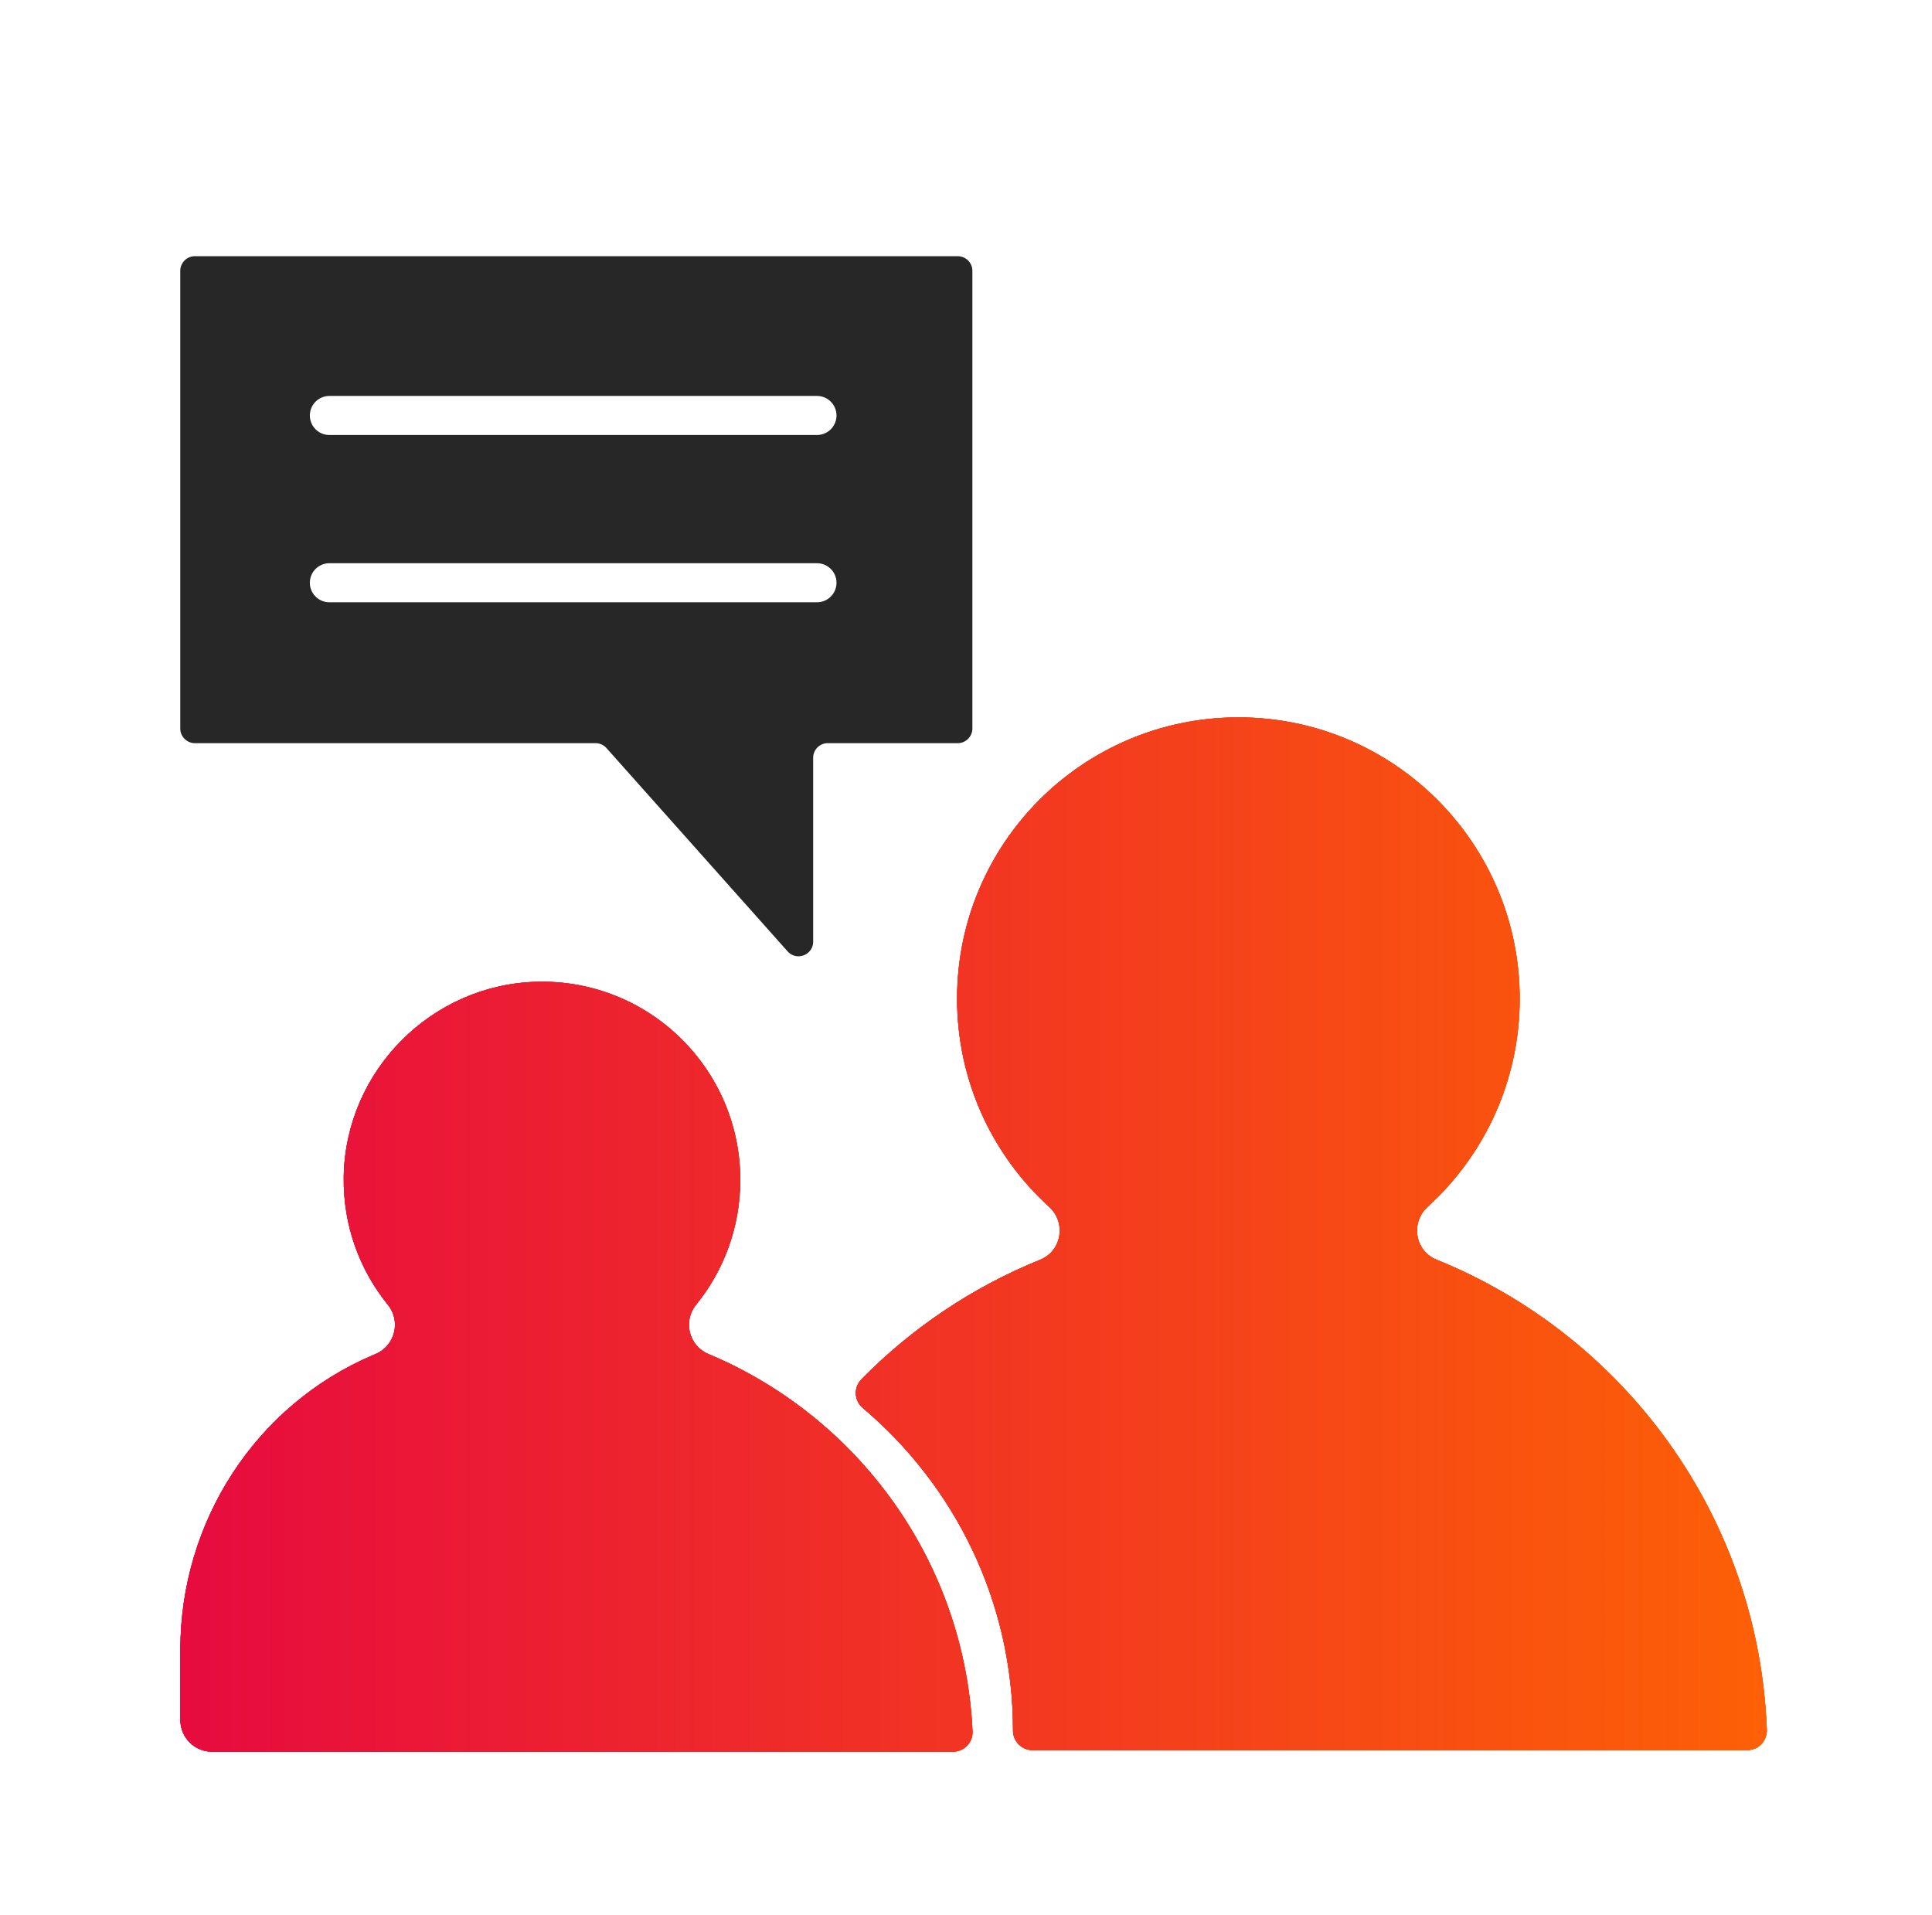 <?xml version="1.0" encoding="utf-8"?><svg xmlns="http://www.w3.org/2000/svg" xmlns:xlink="http://www.w3.org/1999/xlink" viewBox="0 0 791.46 784.62" enable-background="new 0 0 791.46 784.62"><style>.st0{display:none}.st1,.st3{fill:none;stroke-miterlimit:10}.st1{display:inline;stroke:#eb0045}.st3{stroke:#fff;stroke-width:16;stroke-linecap:round;stroke-linejoin:round}.st4{fill:#272727}.st7{clip-path:url(#SVGID_3_)}.st8{fill:url(#SVGID_4_)}.st9{filter:url(#Adobe_OpacityMaskFilter)}.st10,.st11{clip-path:url(#SVGID_7_)}.st10{fill:url(#SVGID_9_)}.st11{mask:url(#SVGID_8_)}.st12{clip-path:url(#SVGID_12_);fill:url(#SVGID_13_)}.st14{filter:url(#Adobe_OpacityMaskFilter_1_)}</style><g id="GRID" class="st0"><path class="st1" d="M66.88-5.18v784.29"/><circle class="st1" cx="398.6" cy="391.85" r="325"/><circle class="st1" cx="398.86" cy="392.35" r="162"/><path class="st1" d="M560.6-4.15v784.29M723.1-4.15v784.29m70.28-550.54H2.59M398.1-4.36v798.12M73.1-4.15v784.29M235.6-4.15v784.29M794.37 67.1H3.58m789.81 325H2.6m789.79 162.5H1.6m790.79 162.5H1.6"/></g><g id="ART"><path class="st4" d="M398.34 110.95v187.49c0 3.31-2.69 6-6 6h-53.22c-3.31 0-6 2.69-6 6v75.3c0 5.51-6.81 8.11-10.48 3.99l-74.2-83.28a5.999 5.999 0 0 0-4.48-2.01H79.85c-3.31 0-6-2.69-6-6V110.95c0-3.31 2.69-6 6-6h312.49c3.32 0 6 2.69 6 6z"/><path class="st3" d="M134.93 170.2h199.75m-199.75 68.53h199.75"/><defs><path id="SVGID_464_" d="M422.99 716.96c-4.42 0-8-3.58-8-8 0-52.96-23.94-100.43-61.55-132.18-3.57-3.01-3.83-8.42-.55-11.75 20.63-20.97 45.5-37.76 73.22-48.97 8.89-3.6 10.77-15.22 3.68-21.68-23.17-21.08-37.71-51.47-37.71-85.26 0-63.64 51.59-115.24 115.24-115.24 63.65 0 115.24 51.6 115.24 115.24 0 33.79-14.54 64.19-37.71 85.26-7.08 6.44-5.23 18.08 3.65 21.66 76.98 31.13 131.99 105.23 135.3 192.58.17 4.55-3.45 8.34-8 8.34H422.99z"/></defs><linearGradient id="SVGID_2_" gradientUnits="userSpaceOnUse" x1="349.41" y1="505.42" x2="723.8" y2="505.42"><stop offset="0" stop-color="#e40046"/><stop offset="1" stop-color="#ff6900"/></linearGradient><use xlink:href="#SVGID_464_" overflow="visible" fill="url(#SVGID_2_)"/><clipPath id="SVGID_3_"><use xlink:href="#SVGID_464_" overflow="visible"/></clipPath><g class="st7"><linearGradient id="SVGID_4_" gradientUnits="userSpaceOnUse" x1="-9.25" y1="392.98" x2="791.08" y2="392.98"><stop offset="0" stop-color="#e40046"/><stop offset="1" stop-color="#ff6900"/></linearGradient><path class="st8" d="M3.89 789.85h774.06c7.26 0 13.14-5.83 13.14-13.03V9.14c0-7.2-5.88-13.03-13.14-13.03H3.89c-7.26 0-13.14 5.83-13.14 13.03v767.68c0 7.19 5.88 13.03 13.14 13.03z"/><defs><path id="SVGID_468_" d="M3.89 789.85h774.06c7.26 0 13.14-5.83 13.14-13.03V9.14c0-7.2-5.88-13.03-13.14-13.03H3.89c-7.26 0-13.14 5.83-13.14 13.03v767.68c0 7.19 5.88 13.03 13.14 13.03z"/></defs><linearGradient id="SVGID_6_" gradientUnits="userSpaceOnUse" x1="-11.78" y1="392.98" x2="791.08" y2="392.98"><stop offset="0" stop-color="#e40046"/><stop offset="1" stop-color="#ff6900"/></linearGradient><use xlink:href="#SVGID_468_" overflow="visible" fill="url(#SVGID_6_)"/><clipPath id="SVGID_7_"><use xlink:href="#SVGID_468_" overflow="visible"/></clipPath><defs><filter id="Adobe_OpacityMaskFilter" filterUnits="userSpaceOnUse" x="-12.21" y="-4.02" width="806.26" height="794.8"><feFlood result="back" flood-color="#fff" flood-opacity="1"/><feBlend in="SourceGraphic" in2="back"/></filter></defs><mask maskUnits="userSpaceOnUse" x="-12.21" y="-4.02" width="806.26" height="794.8" id="SVGID_8_"><g class="st9"><linearGradient id="SVGID_9_" gradientUnits="userSpaceOnUse" x1="5448.57" y1="1628.71" x2="5448.9" y2="1628.71" gradientTransform="matrix(-2437.404 0 0 2437.404 13281160 -3969442.25)"><stop offset="0" stop-color="#fff"/><stop offset="1"/></linearGradient><path class="st10" d="M-9.25-3.89h800.33v793.73H-9.25z"/></g></mask><g class="st11"><defs><path id="SVGID_473_" d="M-12.21-4.02h806.26v794.8H-12.21z"/></defs><linearGradient id="SVGID_11_" gradientUnits="userSpaceOnUse" x1="-12.21" y1="393.38" x2="794.04" y2="393.38"><stop offset="0" stop-color="#e40046"/><stop offset="1" stop-color="#ff6900"/></linearGradient><use xlink:href="#SVGID_473_" overflow="visible" fill="url(#SVGID_11_)"/><clipPath id="SVGID_12_"><use xlink:href="#SVGID_473_" overflow="visible"/></clipPath><linearGradient id="SVGID_13_" gradientUnits="userSpaceOnUse" x1="-9.25" y1="392.98" x2="791.08" y2="392.98"><stop offset="0" stop-color="#e40046"/><stop offset="1" stop-color="#ff6900"/></linearGradient><path class="st12" d="M-9.25-3.89h800.33v793.73H-9.25z"/></g></g><defs><path id="SVGID_477_" d="M152.63 555.2c.39-.17.78-.33 1.17-.49 8.03-3.37 10.57-13.45 5.09-20.21-11.56-14.26-18.38-32.51-18.08-52.36.65-43.4 35.95-78.97 79.34-79.96 45.73-1.04 83.11 35.72 83.11 81.21 0 19.38-6.79 37.18-18.12 51.14-5.47 6.74-2.9 16.82 5.11 20.17 61.22 25.66 104.91 84.81 108.16 154.54.21 4.56-3.44 8.37-8 8.37H86.88c-7.18 0-13-5.82-13-13l.01-28.94c.02-52.23 30.72-99.93 78.74-120.47z"/></defs><linearGradient id="SVGID_15_" gradientUnits="userSpaceOnUse" x1="72.86" y1="559.88" x2="398.42" y2="559.88"><stop offset="0" stop-color="#e40046"/><stop offset="1" stop-color="#ff6900"/></linearGradient><use xlink:href="#SVGID_477_" overflow="visible" fill="url(#SVGID_15_)"/><clipPath id="SVGID_17_"><use xlink:href="#SVGID_477_" overflow="visible"/></clipPath><g clip-path="url(#SVGID_17_)"><linearGradient id="SVGID_18_" gradientUnits="userSpaceOnUse" x1="-9.25" y1="392.98" x2="791.08" y2="392.98"><stop offset="0" stop-color="#e40046"/><stop offset="1" stop-color="#ff6900"/></linearGradient><path d="M3.89 789.85h774.06c7.26 0 13.14-5.83 13.14-13.03V9.14c0-7.2-5.88-13.03-13.14-13.03H3.89c-7.26 0-13.14 5.83-13.14 13.03v767.68c0 7.19 5.88 13.03 13.14 13.03z" fill="url(#SVGID_18_)"/><defs><path id="SVGID_481_" d="M3.89 789.85h774.06c7.26 0 13.14-5.83 13.14-13.03V9.14c0-7.2-5.88-13.03-13.14-13.03H3.89c-7.26 0-13.14 5.83-13.14 13.03v767.68c0 7.19 5.88 13.03 13.14 13.03z"/></defs><linearGradient id="SVGID_19_" gradientUnits="userSpaceOnUse" x1="-11.78" y1="392.98" x2="791.08" y2="392.98"><stop offset="0" stop-color="#e40046"/><stop offset="1" stop-color="#ff6900"/></linearGradient><use xlink:href="#SVGID_481_" overflow="visible" fill="url(#SVGID_19_)"/><clipPath id="SVGID_21_"><use xlink:href="#SVGID_481_" overflow="visible"/></clipPath><defs><filter id="Adobe_OpacityMaskFilter_1_" filterUnits="userSpaceOnUse" x="-12.21" y="-4.02" width="806.26" height="794.8"><feFlood result="back" flood-color="#fff" flood-opacity="1"/><feBlend in="SourceGraphic" in2="back"/></filter></defs><mask maskUnits="userSpaceOnUse" x="-12.21" y="-4.02" width="806.26" height="794.8" id="SVGID_23_"><g class="st14"><linearGradient id="SVGID_24_" gradientUnits="userSpaceOnUse" x1="5448.57" y1="1628.71" x2="5448.9" y2="1628.71" gradientTransform="matrix(-2437.404 0 0 2437.404 13281160 -3969442.25)"><stop offset="0" stop-color="#fff"/><stop offset="1"/></linearGradient><path clip-path="url(#SVGID_21_)" fill="url(#SVGID_24_)" d="M-9.25-3.89h800.33v793.73H-9.25z"/></g></mask><g clip-path="url(#SVGID_21_)" mask="url(#SVGID_23_)"><defs><path id="SVGID_486_" d="M-12.21-4.02h806.26v794.8H-12.21z"/></defs><linearGradient id="SVGID_25_" gradientUnits="userSpaceOnUse" x1="-12.21" y1="393.38" x2="794.04" y2="393.38"><stop offset="0" stop-color="#e40046"/><stop offset="1" stop-color="#ff6900"/></linearGradient><use xlink:href="#SVGID_486_" overflow="visible" fill="url(#SVGID_25_)"/><clipPath id="SVGID_27_"><use xlink:href="#SVGID_486_" overflow="visible"/></clipPath><linearGradient id="SVGID_29_" gradientUnits="userSpaceOnUse" x1="-9.25" y1="392.98" x2="791.08" y2="392.98"><stop offset="0" stop-color="#e40046"/><stop offset="1" stop-color="#ff6900"/></linearGradient><path clip-path="url(#SVGID_27_)" fill="url(#SVGID_29_)" d="M-9.25-3.89h800.33v793.73H-9.25z"/></g></g></g></svg>